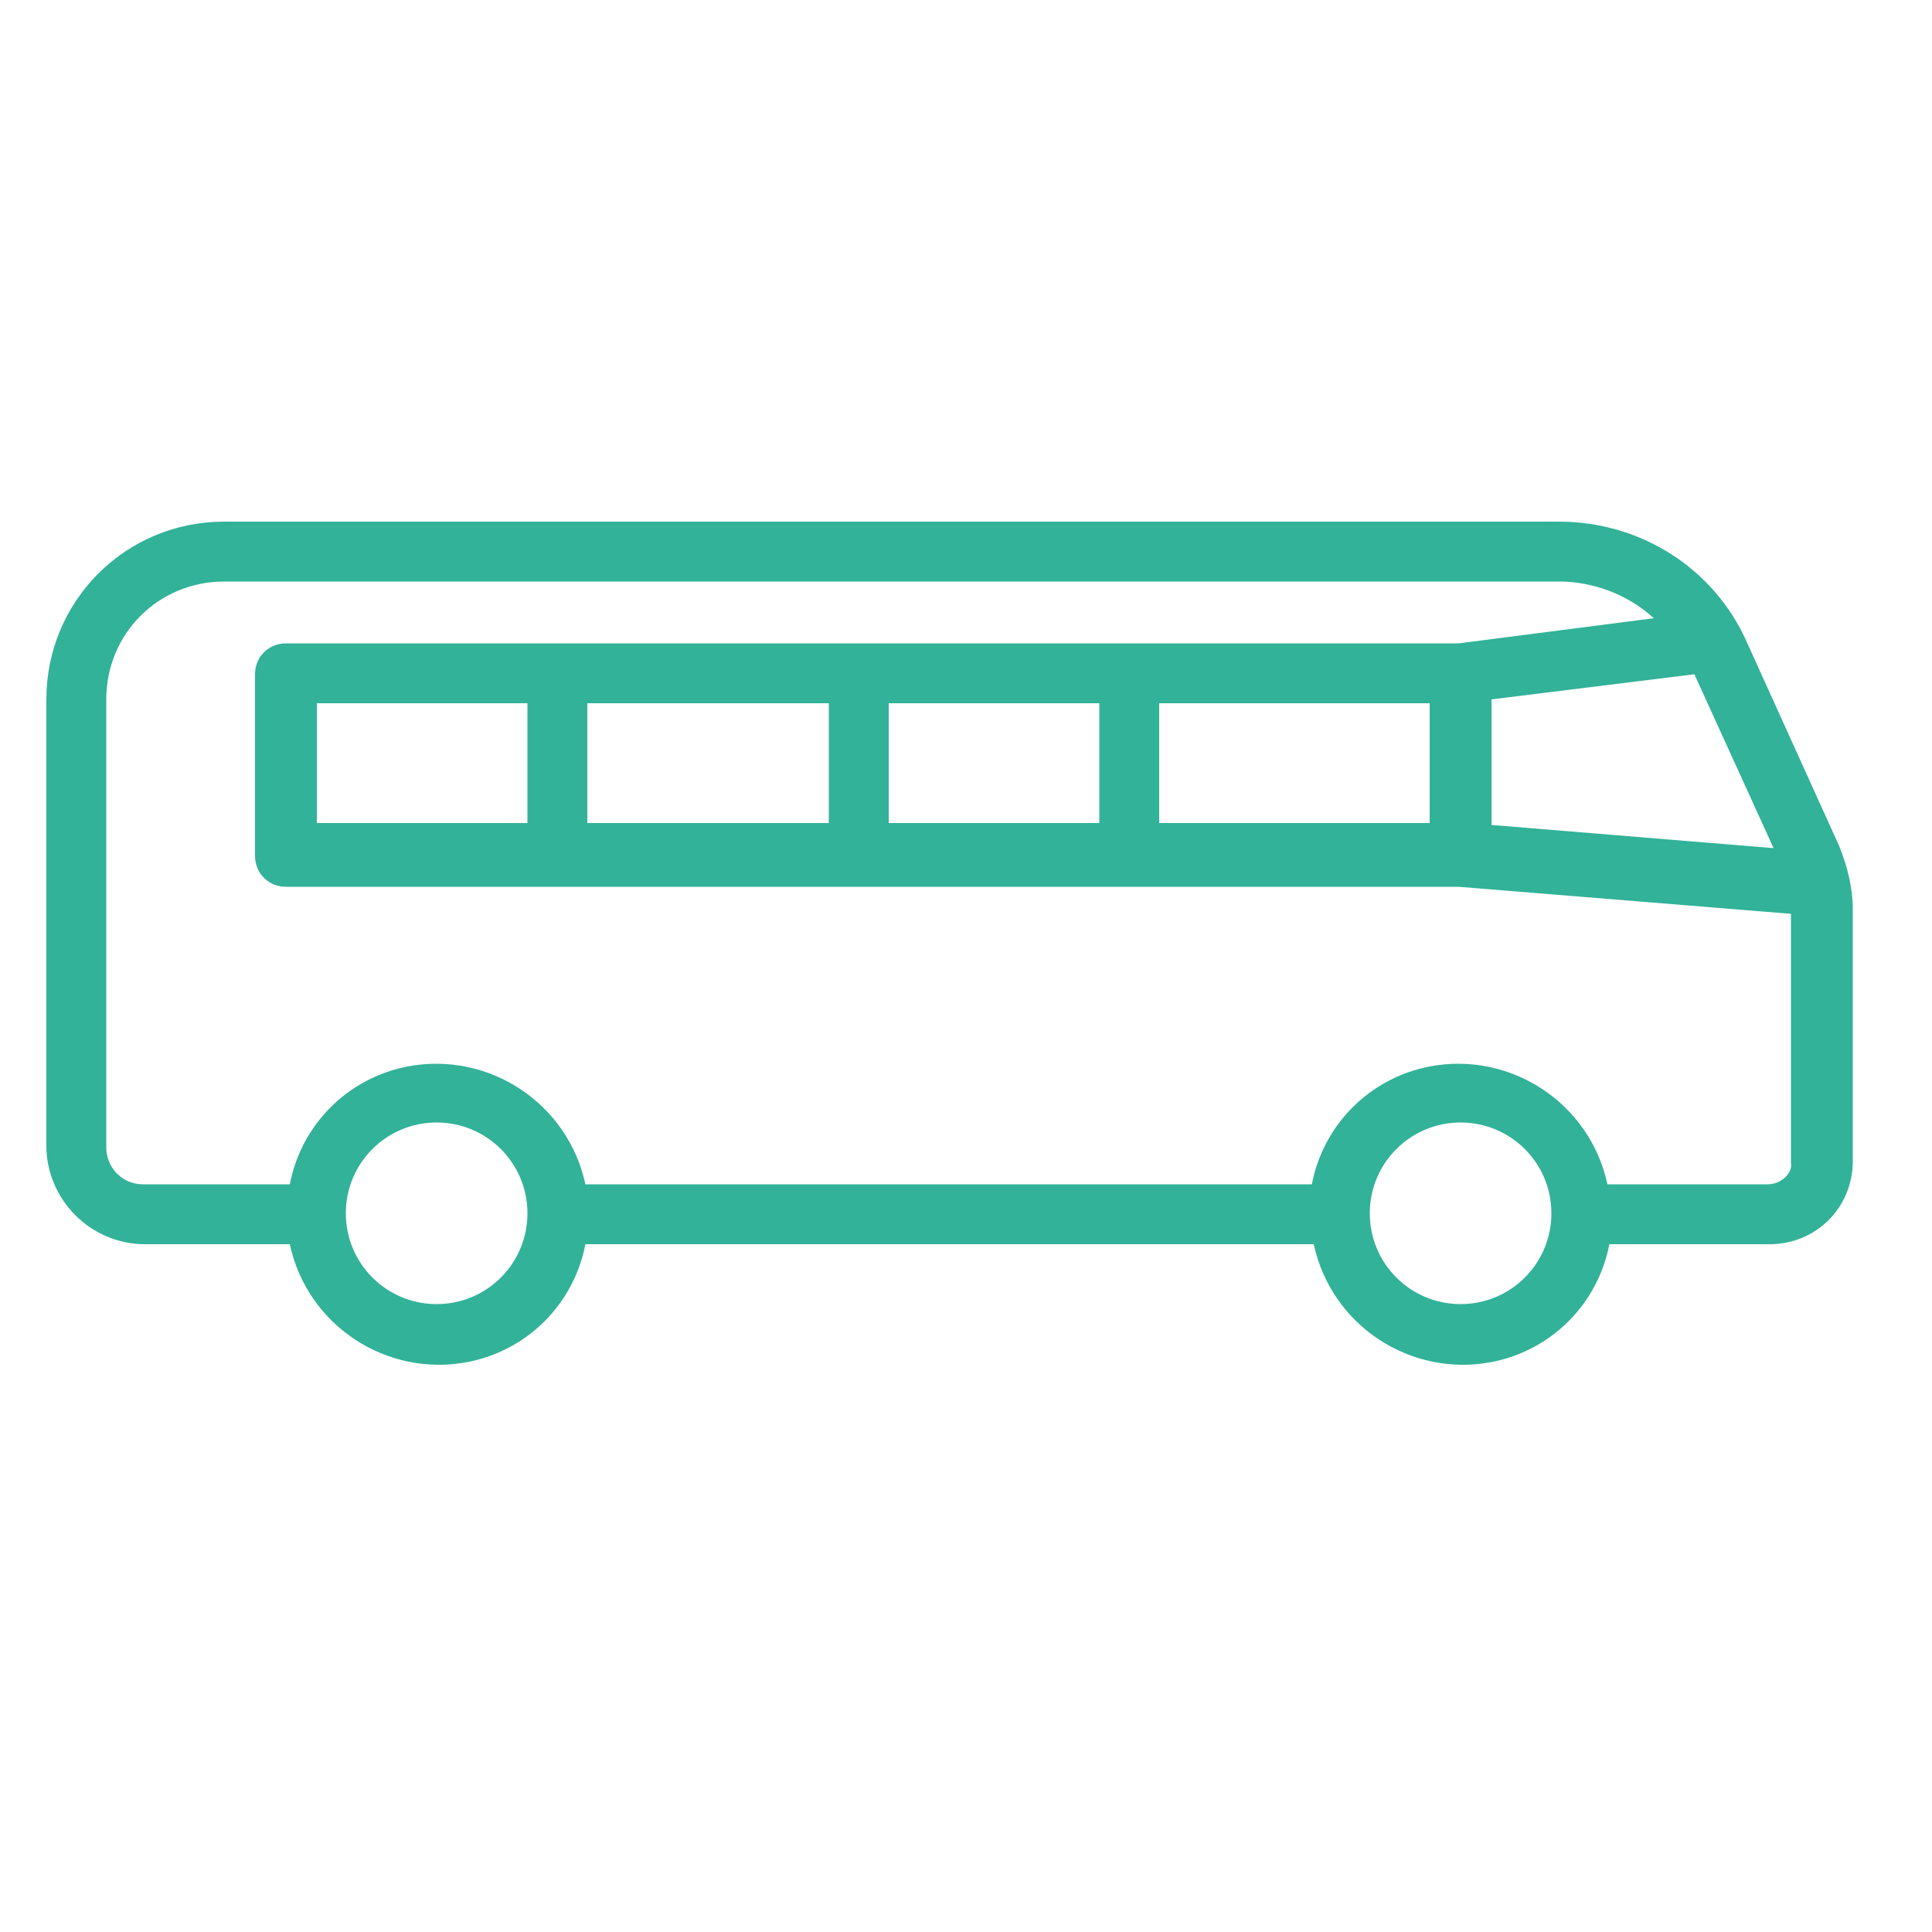 <?xml version="1.0" encoding="utf-8"?>
<!-- Generator: Adobe Illustrator 25.4.1, SVG Export Plug-In . SVG Version: 6.00 Build 0)  -->
<svg version="1.1" id="Calque_1" xmlns="http://www.w3.org/2000/svg" xmlns:xlink="http://www.w3.org/1999/xlink" x="0px" y="0px"
	 viewBox="0 0 100 100" style="enable-background:new 0 0 100 100;" xml:space="preserve">
<style type="text/css">
	.st0{clip-path:url(#SVGID_00000136401493387548356250000010424393618595685518_);}
	.st1{fill:#32B298;}
</style>
<g>
	<defs>
		<rect id="SVGID_1_" width="100" height="100"/>
	</defs>
	<clipPath id="SVGID_00000010300356764825437500000001433108140231412124_">
		<use xlink:href="#SVGID_1_"  style="overflow:visible;"/>
	</clipPath>
	<g id="en-transport-urbain" style="clip-path:url(#SVGID_00000010300356764825437500000001433108140231412124_);">
		<path id="bus" class="st1" d="M95.2,43.8l-4.8-10.6c-1.7-3.8-5.5-6.2-9.7-6.2H11.6c-5.1,0-9.2,4.1-9.2,9.2v23.1
			c0,2.8,2.3,5.1,5.1,5.1H15c0.9,4.2,5,6.9,9.2,6.1c3.1-0.6,5.5-3,6.1-6.1H68c0.9,4.2,5,6.9,9.2,6.1c3.1-0.6,5.5-3,6.1-6.1h8.3
			c2.4,0,4.3-1.9,4.3-4.3v-13C95.9,45.9,95.6,44.8,95.2,43.8z M91.8,43.9l-14.6-1.2v-6.5l10.5-1.3L91.8,43.9z M22.6,67.5
			c-2.6,0-4.7-2.1-4.7-4.7c0-2.6,2.1-4.7,4.7-4.7c2.6,0,4.7,2.1,4.7,4.7l0,0C27.3,65.4,25.2,67.5,22.6,67.5z M75.6,67.5
			c-2.6,0-4.7-2.1-4.7-4.7c0-2.6,2.1-4.7,4.7-4.7c2.6,0,4.7,2.1,4.7,4.7C80.3,65.4,78.2,67.5,75.6,67.5L75.6,67.5z M91.5,61.3h-8.3
			c-0.9-4.2-5-6.9-9.2-6.1c-3.1,0.6-5.5,3-6.1,6.1H30.3c-0.9-4.2-5-6.9-9.2-6.1c-3.1,0.6-5.5,3-6.1,6.1H7.4c-1.1,0-1.9-0.9-1.9-1.9
			V36.2c0-3.4,2.7-6.1,6.1-6.1h69.1c1.8,0,3.6,0.7,4.9,1.9l-10.1,1.3H14.8c-0.9,0-1.6,0.7-1.6,1.6l0,0v9.4c0,0.9,0.7,1.6,1.6,1.6
			h60.7l17.2,1.4v12.9C92.8,60.7,92.2,61.3,91.5,61.3z M16.4,42.6v-6.2h10.9v6.2L16.4,42.6z M30.4,36.4h12.5v6.2H30.4V36.4z
			 M46,36.4h10.9v6.2H46L46,36.4z M60,36.4h14v6.2H60L60,36.4z"/>
	</g>
</g>
</svg>
